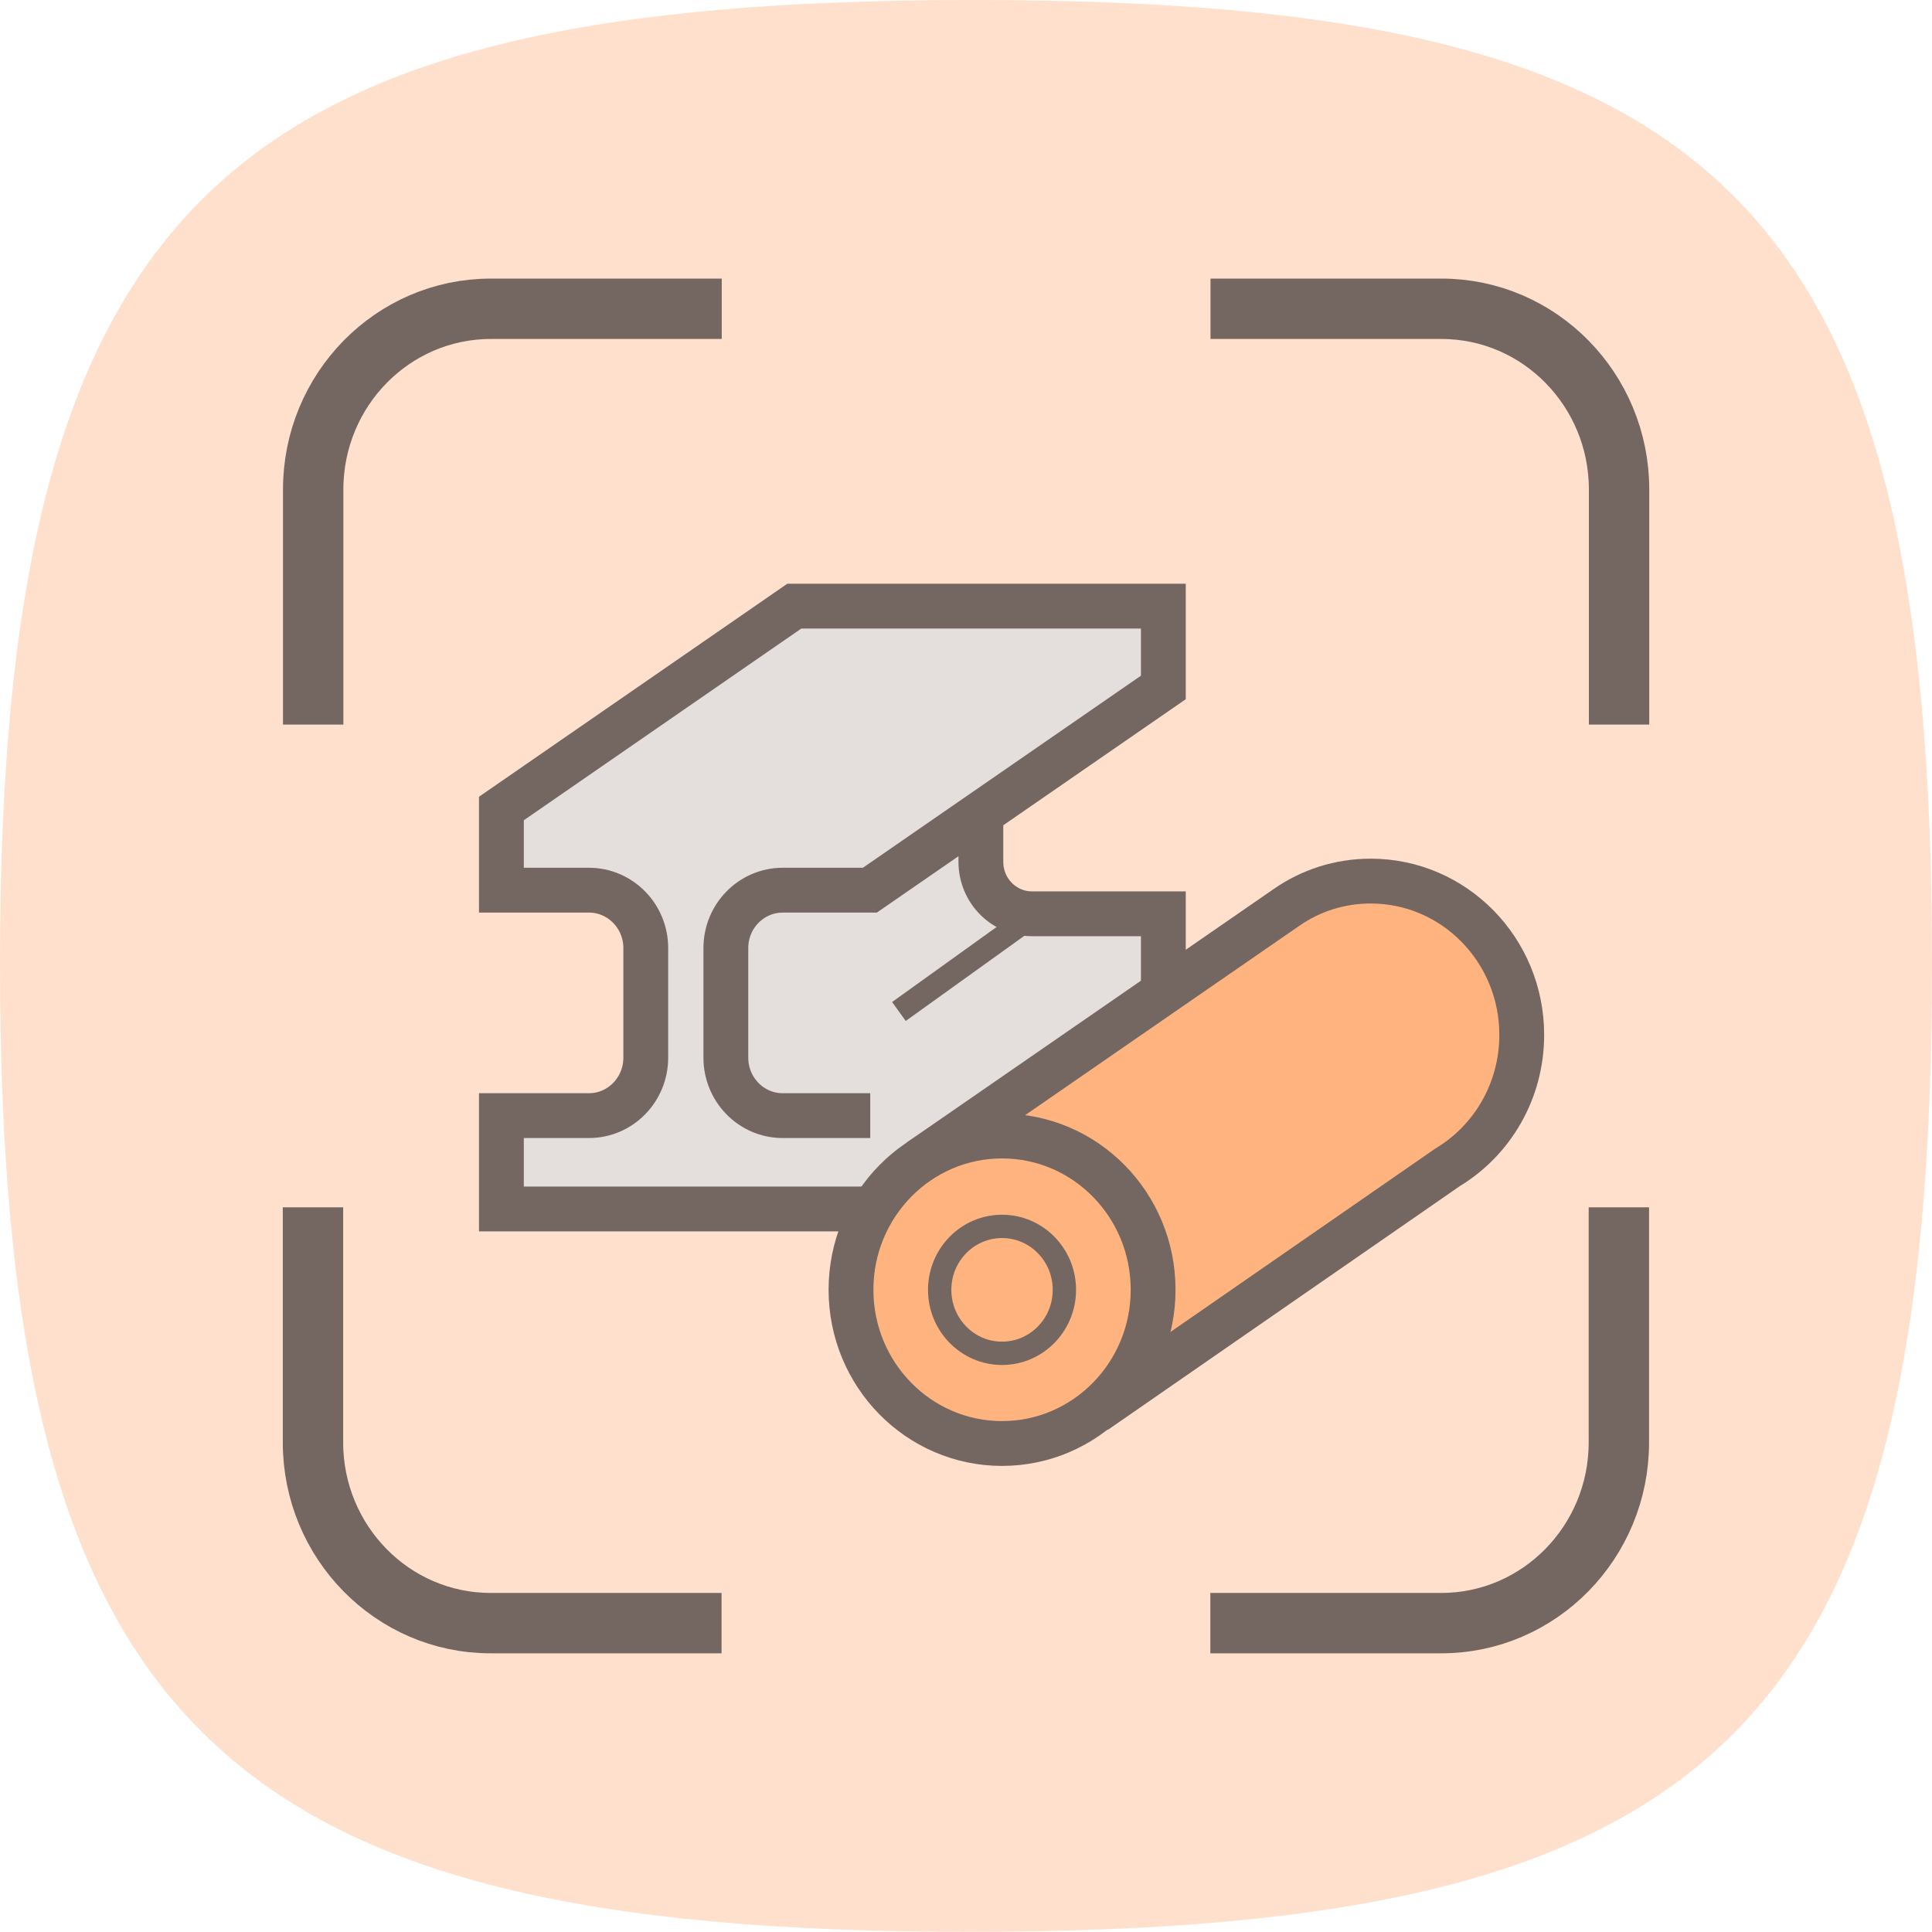 <svg width="40" height="40" viewBox="0 0 40 40" fill="none" xmlns="http://www.w3.org/2000/svg">
<g clip-path="url(#clip0_16357_2790)">
<path d="M0 19.939C0 3.997 4.807 0 20.174 0C35.542 0 40 4.06 40 19.939C40 35.818 35.604 39.996 20.058 39.996C4.513 39.996 0 35.699 0 19.939Z" fill="#FFE0CC"/>
<path d="M6.484 15.002V10.135C6.484 8.069 8.132 6.393 10.161 6.393H14.943" stroke="#746661" stroke-width="1.25" stroke-miterlimit="10"/>
<path d="M25.062 6.393H29.844C31.873 6.393 33.521 8.069 33.521 10.135V15.002" stroke="#746661" stroke-width="1.25" stroke-miterlimit="10"/>
<path d="M33.517 24.996V29.863C33.517 31.929 31.869 33.605 29.84 33.605H25.059" stroke="#746661" stroke-width="1.25" stroke-miterlimit="10"/>
<path d="M14.939 33.605H10.157C8.128 33.605 6.48 31.929 6.48 29.863V24.996" stroke="#746661" stroke-width="1.25" stroke-miterlimit="10"/>
<path d="M17.102 16.808L14.629 17.774L14.182 20.239L14.469 23.252L17.236 24.151L22.633 20.265L22.254 18.788H20.629L20.156 15.309L17.102 16.808Z" fill="#E4DEDC"/>
<path d="M20.308 16.839V17.842C20.308 18.438 20.781 18.919 21.366 18.919H24.086V20.84C24.086 20.84 19.05 24.319 18.021 25.03C16.679 25.03 10.381 25.03 10.381 25.03V23.098H12.192C12.843 23.098 13.37 22.561 13.37 21.898V19.629C13.37 18.967 12.843 18.43 12.192 18.43H10.381V16.739L16.446 12.549H24.086V14.233L18.01 18.43H16.206C15.555 18.43 15.028 18.967 15.028 19.629V21.898C15.028 22.561 15.555 23.098 16.206 23.098H18.017" fill="#E4DEDC"/>
<path d="M20.308 16.839V17.842C20.308 18.438 20.781 18.919 21.366 18.919H24.086V20.84C24.086 20.84 19.05 24.319 18.021 25.03C16.679 25.03 10.381 25.03 10.381 25.03V23.098H12.192C12.843 23.098 13.37 22.561 13.37 21.898V19.629C13.37 18.967 12.843 18.43 12.192 18.43H10.381V16.739L16.446 12.549H24.086V14.233L18.01 18.43H16.206C15.555 18.43 15.028 18.967 15.028 19.629V21.898C15.028 22.561 15.555 23.098 16.206 23.098H18.017" stroke="#746661" stroke-width="0.928" stroke-miterlimit="10"/>
<path d="M22.67 29.224L29.971 24.168C30.891 23.613 31.506 22.595 31.506 21.425C31.506 19.667 30.106 18.242 28.379 18.242C27.731 18.242 27.131 18.442 26.637 18.786C26.328 19.001 19.033 24.038 19.033 24.038" fill="#FFB47F"/>
<path d="M22.67 29.224L29.971 24.168C30.891 23.613 31.506 22.595 31.506 21.425C31.506 19.667 30.106 18.242 28.379 18.242C27.731 18.242 27.131 18.442 26.637 18.786C26.328 19.001 19.033 24.038 19.033 24.038" stroke="#746661" stroke-width="0.928" stroke-miterlimit="10"/>
<path d="M20.746 29.886C22.474 29.886 23.874 28.461 23.874 26.703C23.874 24.945 22.474 23.52 20.746 23.52C19.019 23.52 17.619 24.945 17.619 26.703C17.619 28.461 19.019 29.886 20.746 29.886Z" fill="#FFB47F" stroke="#746661" stroke-width="0.928" stroke-miterlimit="10"/>
<path d="M20.746 28.019C21.459 28.019 22.037 27.43 22.037 26.705C22.037 25.979 21.459 25.391 20.746 25.391C20.033 25.391 19.455 25.979 19.455 26.705C19.455 27.43 20.033 28.019 20.746 28.019Z" stroke="#746661" stroke-width="0.483" stroke-miterlimit="10"/>
<path d="M21.153 19.117L18.611 20.942" stroke="#746661" stroke-width="0.483" stroke-miterlimit="10"/>
</g>
<defs>
<clipPath id="clip0_16357_2790">
<rect width="40" height="40" fill="white"/>
</clipPath>
</defs>
</svg>
